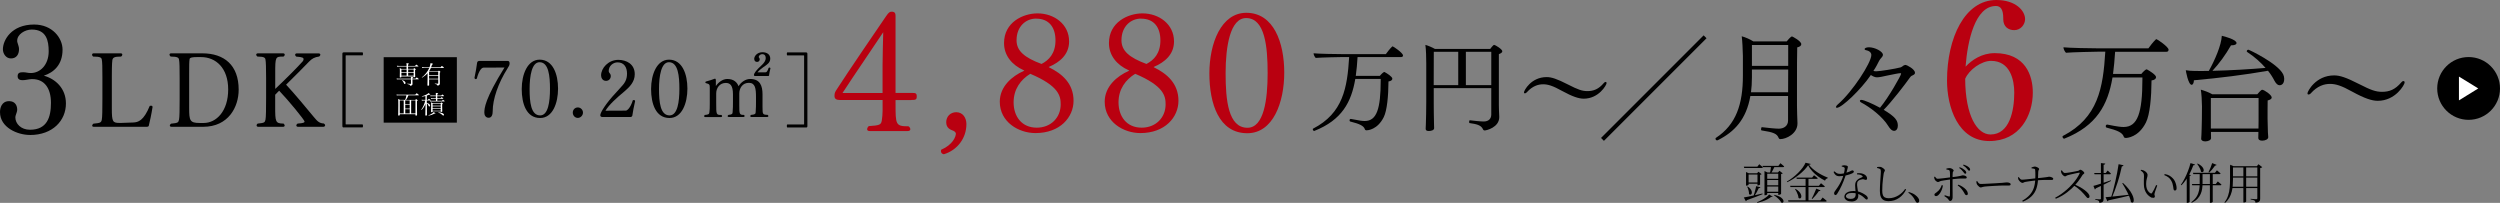 <?xml version="1.0" encoding="UTF-8"?>
<svg id="_レイヤー_2" data-name="レイヤー 2" xmlns="http://www.w3.org/2000/svg" viewBox="0 0 517.56 42">
  <rect x="0" y="0" width="517.56" height="42" fill="#808080" stroke="none"/>
  <defs>
    <style>
      .cls-1 {
        fill: #fff;
      }

      .cls-2 {
        fill: #b90010;
      }
    </style>
  </defs>
  <g id="_レイヤー_2-2" data-name=" レイヤー 2">
    <g id="_レイヤー_1-2" data-name=" レイヤー 1-2">
      <g>
        <rect x="79.43" y="11.84" width="15.15" height="13.55"/>
        <g>
          <path class="cls-1" d="M85.08,16.3c0-.22,0-.29-.02-.4.43.05.48.07.48.13,0,.04-.02.07-.15.11v.15h.62c.21-.24.24-.25.26-.25.03,0,.06.01.29.2.1.08.12.11.12.14,0,.02-.02.05-.07.05h-1.22v.22c0,.52.01.64.01.73,0,.15-.05.23-.16.29-.08.05-.18.08-.29.08-.05,0-.06-.02-.07-.1-.01-.1-.13-.17-.54-.26-.03,0-.03-.07,0-.07.31.03.5.05.65.05.06,0,.09-.02.09-.08v-.87h-2.59c-.13,0-.21,0-.33.02l-.05-.19c.15.03.24.04.39.04h2.59ZM84.18,13.78h-1.57c-.14,0-.23,0-.39.03l-.05-.2c.18.03.27.04.43.04h1.57c0-.26,0-.42-.03-.59.45.06.51.09.51.15,0,.04-.03.08-.17.14v.3h1.44c.21-.25.24-.27.27-.27.03,0,.06.02.29.2.12.09.13.12.13.15,0,.04-.02.05-.07.05h-2.06v.48h1.1c.14-.15.17-.17.19-.17s.05.02.21.15c.08.06.09.09.09.12,0,.04-.02.06-.14.15v.39c0,.64.02.88.02.95,0,.1-.07.14-.2.14-.09,0-.13-.02-.13-.1v-.06h-2.53v.07c0,.11-.06.14-.2.14-.09,0-.13-.02-.13-.11,0-.1.02-.32.02-1.03,0-.42,0-.57-.03-.81.14.06.25.11.38.19h1.03v-.48h0ZM84.18,14.38h-1.08v.56h1.08v-.56ZM84.18,15.07h-1.08v.6h1.08v-.6ZM83.26,16.59c.46.13.7.37.7.59,0,.14-.09.21-.19.21-.09,0-.12-.04-.17-.21-.07-.21-.18-.37-.38-.55-.02-.02,0-.06.03-.05ZM85.64,14.94v-.56h-1.14v.56h1.14ZM85.64,15.67v-.6h-1.14v.6h1.14Z"/>
          <path class="cls-1" d="M88.51,15.16c-.31.36-.69.65-1.13.92-.03.02-.08-.04-.05-.06.64-.49,1.21-1.19,1.54-1.97h-1.09c-.14,0-.23.01-.37.03l-.05-.2c.17.03.26.04.41.04h1.15c.04-.11.08-.22.11-.34.05-.18.09-.35.11-.52.41.1.5.13.5.19,0,.05-.04.08-.19.12-.05.19-.11.37-.19.55h1.95c.22-.25.25-.27.27-.27.03,0,.06.02.3.21.11.09.12.12.12.15,0,.03-.02.05-.07.05h-2.62c-.11.25-.24.48-.39.71.02,0,.04.02.05.02h1.81c.15-.16.17-.17.19-.17s.05.01.22.15c.07.07.09.09.09.12,0,.04-.02.06-.14.13v.73c0,1.23.02,1.39.02,1.57,0,.16-.07.25-.19.32-.07.05-.18.07-.28.07-.05,0-.05-.01-.06-.07-.02-.13-.1-.17-.51-.29-.03-.01-.02-.07.01-.06.3.03.45.04.61.04.07,0,.09-.02.09-.1v-.8h-1.89v1.16c0,.11-.09.16-.21.16-.11,0-.14-.05-.14-.12,0-.15.03-.61.03-1.41v-1.05h0ZM90.72,14.91h-1.89v.62h1.89v-.62ZM90.72,15.66h-1.89v.64h1.89s0-.65,0-.64Z"/>
          <path class="cls-1" d="M82.76,23.78c0,.11-.06.15-.19.15-.1,0-.14-.03-.14-.11,0-.16.03-.53.03-1.91,0-.85,0-1.11-.03-1.43.15.06.25.11.39.2h1.06c.12-.31.2-.63.26-.95h-1.59c-.16,0-.28.01-.41.03l-.05-.19c.16.02.29.03.47.03h3.41c.24-.28.26-.29.29-.29s.07.02.31.22c.12.1.14.13.14.16,0,.03-.02.05-.07.05h-2.09c-.14.33-.28.66-.5.95h1.91c.15-.16.18-.17.2-.17s.04,0,.21.15c.08.06.1.09.1.12,0,.04-.03.07-.15.14v.93c0,1.33.02,1.8.02,1.93,0,.1-.07.15-.2.15-.1,0-.14-.02-.14-.11v-.19h-3.24v.17h0ZM82.76,20.79v2.69h.82v-2.69h-.82ZM83.89,21.57h.92v-.78h-.92v.78ZM84.82,21.7h-.92v.77h.92v-.77ZM84.82,22.6h-.92v.88h.92v-.88ZM86.01,20.79h-.89v2.69h.89v-2.69Z"/>
          <path class="cls-1" d="M88.39,21.3c.43.13.65.36.65.56,0,.14-.08.19-.17.19-.05,0-.1-.04-.13-.13-.07-.21-.17-.39-.36-.52v.71c0,1.1.01,1.56.01,1.68,0,.1-.06.15-.2.15-.1,0-.14-.04-.14-.12,0-.12.03-.65.05-2.32-.24.54-.5.94-.83,1.27-.02.02-.07-.02-.06-.05.39-.59.67-1.2.83-1.91h-.39c-.11,0-.18,0-.31.03l-.05-.2c.14.03.22.04.35.04h.43v-.8c-.24.06-.48.11-.71.13-.03,0-.05-.06-.02-.07.41-.11.81-.29,1.08-.44.14-.08.24-.16.31-.23.27.19.34.26.34.3,0,.05-.05.08-.22.03-.14.07-.31.13-.49.19v.88h.22c.16-.19.19-.21.22-.21.03,0,.06.02.24.17.08.06.09.09.09.12,0,.03-.02.05-.07.05h-.7v.5h0ZM88.7,23.87c.36-.12.62-.28.86-.45.11-.08.18-.16.22-.21.31.17.37.21.37.26,0,.05-.05.07-.24.05-.32.2-.73.35-1.19.42-.03,0-.05-.06-.02-.07h0ZM90.24,20.45h-.65c-.11,0-.18.01-.31.03l-.06-.2c.14.03.22.04.36.04h.65v-.41h-.79c-.11,0-.18.01-.31.03l-.05-.2c.14.03.22.04.36.04h.8c0-.23,0-.37-.02-.55.43.05.49.08.49.14,0,.03-.02.07-.17.13v.28h.81c.17-.2.2-.22.22-.22.03,0,.06.02.25.18.08.07.1.1.1.12,0,.03-.02.05-.07.05h-1.32v.41h.68c.16-.19.19-.2.22-.2.03,0,.06.02.24.16.08.06.09.09.09.12,0,.04-.02.05-.07.05h-1.15v.42h.94c.18-.19.21-.21.23-.21s.06.02.25.17c.08.07.09.09.09.12,0,.03-.02.05-.07.05h-2.61c-.11,0-.19.01-.32.03l-.05-.2c.15.03.24.04.38.04h.87v-.42h0ZM89.56,23.05v.05c0,.09-.06.12-.19.12-.09,0-.13-.02-.13-.1,0-.1.02-.33.02-1.12,0-.43,0-.59-.03-.82.14.06.23.1.36.18h1.61c.14-.15.15-.16.18-.16.03,0,.05.01.2.13.08.07.09.09.09.12,0,.04-.02.06-.13.13v.41c0,.76.02.98.02,1.05,0,.1-.06.13-.19.13-.09,0-.13-.02-.13-.1v-.03h-1.68,0ZM91.24,21.49h-1.68v.39h1.68v-.39ZM91.24,22.01h-1.68v.37h1.68v-.37ZM91.24,22.51h-1.68v.41h1.68v-.41ZM90.76,23.24c.76.06,1.15.28,1.15.52,0,.1-.07.17-.13.17-.06,0-.11-.03-.23-.15-.17-.17-.44-.35-.81-.48-.03-.01-.02-.06.01-.06h0Z"/>
        </g>
        <g>
          <path d="M71.18,26.39c-.21,0-.3-.08-.3-.31v-14.93c0-.23.08-.31.3-.31h3.89c.05.07.08.2.08.31s-.03.23-.08.31h-3.43c-.05,0-.08.03-.08.08v14.14c0,.05.03.08.08.08h3.43c.05.08.08.2.08.31s-.03.25-.08.31h-3.89Z"/>
          <path d="M105.1,14.11c-1.98,3.11-3.1,6.44-3.1,8.9,0,.66-.16,1.37-.84,1.37-.61,0-.89-.53-.89-1.02,0-.96.1-2.83,4.17-9.38l-4.33.02c-.35,0-.92.46-1.4,2.27-.05.07-.15.11-.23.11-.11,0-.23-.08-.25-.28.23-1.1.46-2.37.54-3.11.03-.33.35-.38.54-.38h5.75c.3,0,.44.15.44.53s-.21.66-.41.97Z"/>
          <path d="M111.82,24.43c-2.85,0-3.81-2.97-3.81-6s1.19-6.08,3.71-6.08c2.75,0,3.81,3,3.81,6s-1.12,6.08-3.71,6.08ZM111.7,12.88c-1.6,0-2.06,2.83-2.06,5.54s.26,5.47,2.19,5.47c1.67,0,2.03-2.85,2.03-5.49s-.26-5.52-2.16-5.52h0Z"/>
          <path d="M119.62,24.41c-.58,0-1.04-.49-1.04-1.1s.46-1.07,1.04-1.07,1.07.48,1.07,1.07-.5,1.1-1.07,1.1Z"/>
          <path d="M130.9,23.97c-.03.1-.18.23-.26.25h-5.97c-.18,0-.4-.11-.4-.36,0-.58,1.19-2.49,3.28-4.71.35-.36.66-.74.94-1.04.86-.89,1.32-1.61,1.32-2.88s-.59-2.32-1.96-2.32c-.92,0-1.83.74-1.83,1.78,0,.07.02.21.08.3.17.21.35.43.35.74,0,.53-.36,1.01-.99,1.01-.77,0-1.02-.69-1.02-1.14,0-1.5,1.5-3.21,3.56-3.21,1.68,0,3.41.86,3.41,2.97,0,1.61-1.07,2.65-2.19,3.61-1.55,1.27-3.2,2.78-3.87,3.95l4.22-.02c.21,0,.91-.43,1.45-2.16.05-.02.12-.03.18-.03.15,0,.28.05.28.23v.02c-.28,1.14-.44,2.16-.58,3.03h0Z"/>
          <path d="M138.6,24.43c-2.85,0-3.81-2.97-3.81-6s1.19-6.08,3.71-6.08c2.75,0,3.81,3,3.81,6s-1.12,6.08-3.71,6.08ZM138.49,12.88c-1.6,0-2.06,2.83-2.06,5.54s.26,5.47,2.19,5.47c1.66,0,2.03-2.85,2.03-5.49s-.26-5.52-2.16-5.52h0Z"/>
          <path d="M159.06,24.05c0,.1-.08.17-.2.17h-3.33c-.13,0-.21-.08-.21-.18,0-.08.05-.17.15-.25.86-.08.94-.21.97-.54.07-.87.07-1.6.07-2.32v-.81c0-1.81-.15-2.97-1.48-2.97s-1.98,1.12-1.98,2.21v2.34c0,1.91,0,2.09.97,2.09.1.07.13.15.13.23,0,.11-.07.2-.2.2h-3.08c-.15,0-.23-.08-.23-.18,0-.08.05-.17.16-.25.74-.07.84-.2.87-.56.07-.87.07-1.37.07-2.17v-1.55c0-1.78-.56-2.34-1.48-2.34-1.25,0-1.99,1.02-1.99,2.18v1.93c0,2.49,0,2.52,1.09,2.52.08.08.13.17.13.25,0,.1-.08.18-.2.18h-3.31c-.13,0-.21-.08-.21-.18,0-.08.05-.18.15-.25.77-.07.89-.17.94-.53.07-.48.08-.97.08-1.76v-3.31c0-.71-.05-.79-.79-.99-.1-.03-.13-.1-.13-.17s.05-.13.15-.17c.66-.15,1.32-.4,1.75-.56.03-.02.07-.02.1-.02.15,0,.18.17.18.36v1.17c.46-.71,1.37-1.47,2.36-1.47,1.4,0,2.04.73,2.34,1.5.51-.87,1.47-1.5,2.39-1.5,2.08,0,2.57,1.43,2.57,3.18v2.64c0,1.52.03,1.57,1.07,1.61.1.08.15.18.15.26h0ZM159.24,15.56c-.02.07-.08.18-.18.18h-2.7c-.12,0-.28-.02-.28-.2,0-.38.53-1.06,1.52-1.96.58-.53.92-1.01.92-1.55,0-.61-.33-.82-.73-.82-.33,0-.71.26-.71.59,0,.16.2.23.2.46,0,.31-.2.56-.56.56s-.58-.26-.58-.64c0-.56.61-1.37,1.71-1.37.89,0,1.61.44,1.61,1.32s-.68,1.25-1.47,1.8c-.49.35-.89.69-1.17,1.04h1.66c.23,0,.4-.2.64-.91.05-.05.12-.08.18-.08.1,0,.2.07.2.18,0,.02,0,.05-.02.08-.12.44-.2.87-.26,1.32h0Z"/>
          <path d="M166.85,26.39h-3.89c-.05-.07-.07-.2-.07-.31s.02-.23.07-.31h3.43c.05,0,.08-.03.08-.08v-14.14c0-.06-.03-.08-.08-.08h-3.43c-.05-.08-.07-.2-.07-.31s.02-.25.07-.31h3.89c.21,0,.3.08.3.31v14.93c0,.23-.08.31-.3.31h0Z"/>
        </g>
        <g>
          <path d="M6.2,27.94c-2.58,0-6.2-1.54-6.2-4.73,0-.82.31-2.27,1.89-2.27,1.26,0,1.67.94,1.67,1.76,0,.41-.16.66-.25,1.01-.06.19-.13.35-.13.54v.06c0,1.29,1.16,2.55,3.02,2.55,3.53,0,4.35-2.55,4.35-5.57s-1.35-4.91-3.84-4.91h-.19c-.6.03-1.23.22-1.83.22-.44,0-1.04-.09-1.04-.82,0-.79.57-.82,1.2-.82.5,0,.95.16,1.48.16h.06c1.89,0,3.69-1.64,3.69-4.5,0-2.2-.47-4.5-3.5-4.5-1.45,0-3.02,1.01-3.02,2.3,0,.1,0,.22.03.31.1.47.35.91.35,1.42,0,1.16-.57,1.95-1.67,1.95s-1.67-1.07-1.67-1.89c0-1.89,1.76-5.13,6.46-5.13,3.78,0,5.89,2.8,5.89,5.2,0,3.15-1.83,4.72-3.87,5.39,2.39.66,4.57,2.61,4.57,5.76,0,3.53-2.74,6.52-7.43,6.52Z"/>
          <path d="M30.83,25.95c-.06.28-.24.3-.58.3h-10.82c-.24,0-.35-.11-.35-.24s.09-.28.26-.41c1.43-.13,1.6-.22,1.73-.8.11-.48.13-2.2.13-4.3v-4.45c0-2.07-.02-3.24-.13-3.74-.07-.37-.3-.6-1.79-.6-.15-.11-.22-.24-.22-.37,0-.17.11-.3.32-.3h5.62c.22,0,.32.13.32.28,0,.13-.09.28-.24.39-1.45,0-1.71.22-1.82.73-.02.11-.11.56-.11,3.61v6.4c0,2.77.17,3,1.62,3h.28l2.51-.09c1.04-.04,2.18-.35,3.44-3.44.09-.02.17-.04.26-.04.17,0,.32.07.32.28-.22,1.45-.58,3.07-.76,3.78h0Z"/>
          <path d="M42.08,26.25h-6.57c-.24,0-.35-.11-.35-.26,0-.13.09-.28.26-.39,1.4-.13,1.51-.22,1.64-.82.11-.5.13-2.16.13-4.34v-4.21c0-2.16-.02-3.37-.13-3.89-.06-.37-.26-.63-1.73-.63-.15-.11-.24-.26-.24-.39,0-.15.11-.28.32-.28h6.46c4.56,0,7.54,2.46,7.54,7.52,0,3.59-2.12,7.69-7.35,7.69h0ZM41.65,11.82h-.93c-.69,0-1.43.06-1.47.41-.09.65-.09,1.17-.09,3.05v7.11c0,2.53.13,3.07,2.16,3.07h.84c2.64,0,5.08-2.46,5.08-6.94s-2.59-6.7-5.6-6.7h0Z"/>
          <path d="M67.3,25.95c0,.17-.15.3-.37.3h-5.23c-.24,0-.35-.13-.35-.28,0-.13.09-.28.26-.39,1.23-.07,1.43-.22,1.45-.41,0-.3-3.31-4.36-5.27-6.4-.37.35-.65.65-.82.84v2.4c0,3.18.02,3.57,1.73,3.57.15.15.24.28.24.41,0,.15-.13.26-.35.26h-5.12c-.24,0-.35-.13-.35-.3,0-.11.06-.26.24-.37,1.36-.13,1.47-.22,1.6-.8.11-.48.13-2.35.13-4.45v-4.23c0-2.07-.04-3.26-.13-3.76-.06-.37-.24-.63-1.66-.63-.17-.11-.26-.26-.26-.39,0-.15.13-.28.35-.28h5.21c.22,0,.35.11.35.28,0,.11-.06.26-.26.39-1.69,0-1.71.02-1.71,3.5v3.2c2.18-2.05,4.69-4.58,5.68-5.7.11-.13.19-.3.19-.45,0-.26-.11-.45-1.51-.54-.15-.11-.24-.24-.24-.37,0-.17.13-.3.35-.3h4.52c.22,0,.35.13.35.28,0,.13-.09.26-.24.37-.97.13-1.49.43-2.12,1.08-.8.82-3.2,3.28-4.73,4.75,1.64,1.73,4.36,5.03,5.73,6.68.8.97,1.17,1.3,2.1,1.36.17.13.26.26.26.39h0Z"/>
        </g>
      </g>
      <g>
        <path class="cls-2" d="M188.63,20.71h-3.23v.71c0,4.39,0,4.73,2.69,4.73.2.14.37.37.37.61,0,.2-.17.37-.54.37h-7.89c-.37,0-.51-.17-.51-.37,0-.24.14-.48.34-.65,2.31-.14,2.52-.31,2.69-1.12.1-.54.17-1.53.17-2.04v-2.24h-8.77c-.85,0-1.19-.27-1.19-.85,0-.68.17-.88.54-1.46,2.35-3.64,7.65-11.42,10.13-15.03.54-.78.75-.95,1.19-.95.68,0,.78.41.78.88v15.94h3.23c.88,0,1.16,0,1.16.71s-.24.75-1.16.75h0ZM174.42,19.25h8.29v-5.61c0-1.5.1-5.75.14-6.97-2.11,3.2-5.91,8.7-8.43,12.58Z"/>
        <path class="cls-2" d="M195.38,31.93c-.34-.07-.58-.27-.58-.65,0-.1,0-.17.03-.27,2.45-1.05,3.06-2.75,3.06-3.36,0-.2-.27-.48-.54-.58-.65-.24-1.46-.58-1.46-1.77s.88-2.07,2.07-2.07c1.39,0,2.11,1.19,2.11,2.45,0,2.92-1.87,5.41-4.69,6.26h0Z"/>
        <path class="cls-2" d="M222.25,20.85c0,3.43-2.79,6.7-7.89,6.7-3.47,0-7.38-2.28-7.38-6.49,0-3.23,2.65-5.34,4.93-6.36.1-.03.14-.07.14-.07,0-.03-.03-.07-.14-.1-2.35-1.05-4.05-2.99-4.05-5.61,0-4.32,3.94-6.15,6.94-6.15,3.4,0,6.53,2.21,6.53,5.81,0,2.69-1.9,4.28-4.11,5.24-.07.03-.1.03-.1.07,0,0,.03.03.1.07,2.62,1.29,5.03,3.3,5.03,6.9h0ZM213.31,15.27c-2.01,1.22-3.47,3.19-3.47,5.92,0,2.89,1.66,5.24,4.79,5.24,2.92,0,4.96-2.07,4.96-4.83,0-1.73-.37-3.81-6.29-6.32h0ZM214.5,3.85c-2.14,0-4.05,1.63-4.05,4.49,0,2.18,1.6,3.57,5.17,4.9,1.53-.78,2.89-2.18,2.89-4.86s-1.29-4.52-4.01-4.52h0Z"/>
        <path class="cls-2" d="M243.97,20.85c0,3.43-2.79,6.7-7.89,6.7-3.47,0-7.38-2.28-7.38-6.49,0-3.23,2.65-5.34,4.93-6.36.1-.03.14-.07.14-.07,0-.03-.03-.07-.14-.1-2.35-1.05-4.05-2.99-4.05-5.61,0-4.32,3.94-6.15,6.94-6.15,3.4,0,6.53,2.21,6.53,5.81,0,2.69-1.9,4.28-4.11,5.24-.07.03-.1.03-.1.07,0,0,.03.03.1.07,2.62,1.29,5.03,3.3,5.03,6.9h0ZM235.03,15.27c-2.01,1.22-3.47,3.19-3.47,5.92,0,2.89,1.66,5.24,4.79,5.24,2.92,0,4.96-2.07,4.96-4.83,0-1.73-.37-3.81-6.29-6.32h0ZM236.22,3.85c-2.14,0-4.05,1.63-4.05,4.49,0,2.18,1.6,3.57,5.17,4.9,1.53-.78,2.89-2.18,2.89-4.86s-1.29-4.52-4.01-4.52h0Z"/>
        <path class="cls-2" d="M258.22,27.58c-5.88,0-7.85-6.12-7.85-12.38s2.45-12.55,7.65-12.55c5.68,0,7.85,6.19,7.85,12.38s-2.31,12.55-7.65,12.55ZM257.98,3.74c-3.3,0-4.25,5.85-4.25,11.42s.54,11.29,4.52,11.29c3.43,0,4.18-5.88,4.18-11.32s-.54-11.39-4.45-11.39Z"/>
        <path d="M290.46,11.46c0,.18-.1.35-.37.35h-9.04c-.08,1.37-.2,2.67-.37,3.9h4.98c.31-.39.77-.81.92-.81.06,0,.1.04.14.06.37.2,1.53.9,1.53,1.33,0,.27-.27.51-.8.57-.02,2.96-.29,6.02-.98,7.39-1.31,2.63-3.35,2.73-3.55,2.73-.24,0-.33-.12-.37-.25-.23-.67-1.04-1.08-3-1.57-.1-.02-.16-.14-.16-.25,0-.14.08-.29.24-.29h.04c1.92.39,2.43.43,2.86.43,2.47,0,3.31-2.47,3.31-8.43v-.28h-5.26c-.82,4.81-2.77,8.49-8.45,10.75-.02,0-.04.02-.06.02-.16,0-.29-.2-.29-.35,0-.06.02-.12.08-.14,6.18-3.2,7.06-8.43,7.45-14.81h-1.37c-.29,0-4.51.08-5.55.18-.2-.18-.45-.65-.45-.96.9.1,4.69.18,6.45.18h8.51c.18-.28.9-1.2,1.31-1.57.04-.04.08-.04.12-.04.12,0,2.12,1.35,2.12,1.86h0Z"/>
        <path d="M311.01,10.62c0,.24-.27.43-.71.59v10.53c0,.65.04,1.65.08,2.41v.1c0,2.12-2.65,2.76-3.04,2.76-.12,0-.24-.06-.33-.25-.39-.9-1.43-1.08-2.77-1.28-.06,0-.1-.1-.1-.23,0-.16.06-.37.16-.35.67.08,2.12.25,2.8.25h.06c.96,0,1.57-.51,1.57-1.45v-5.45h-11.91v3.14c0,.86.02,3.1.06,4.43,0,.18.02.49.02.69v.02c0,.47-.71.59-1.1.59-.47,0-.65-.16-.65-.45v-.06c0-.08.02-.59.04-.94.04-1.1.08-2.96.08-4.55v-8.06c0-1.02-.04-2.82-.18-3.77.53.14,1.41.51,1.98.84h11.44c.06-.08.61-.84.82-.84s1.69.9,1.69,1.32h0ZM301.89,10.73h-5.06c0,1.94,0,4.49-.02,6.9h5.08v-6.9h0ZM308.73,10.73h-5.26v6.9h5.26v-6.9Z"/>
        <path d="M332.6,17.21c0,.37-1.59,3.22-4.73,3.22-1.02,0-2.33-.43-4.45-1.59-1.98-1.1-2.96-1.39-3.96-1.39s-2.2.35-3.37,1.65c-.12.14-.29.23-.39.23-.2,0-.2-.16-.2-.23,0-.31,1.43-3.14,4.69-3.14,1,0,2.1.35,4.45,1.55,2.02,1.04,2.9,1.35,3.98,1.35,1.31,0,2.33-.41,3.39-1.65.12-.16.27-.25.39-.25.02,0,.06,0,.08.02.08.02.12.1.12.23h0Z"/>
      </g>
      <g>
        <circle cx="511.06" cy="18.31" r="6.5"/>
        <path class="cls-1" d="M509.06,15.85l4,2.46-4,2.47v-4.93h0Z"/>
      </g>
      <g>
        <path d="M332.05,29.16l-.6-.6,21.24-21.24.6.6-21.24,21.24Z"/>
        <path d="M372.91,9.14c0,.29-.27.55-.84.67-.05.67-.05,4.9-.05,8.18v3.94c0,.79.07,3.02.1,3.53v.1c0,2.11-2.33,3.24-3.55,3.24-.17,0-.26-.07-.34-.22-.34-.89-1.03-1.2-3.53-1.58-.1,0-.12-.14-.12-.26,0-.19.07-.43.19-.41,1.15.14,2.78.31,3.48.31,1.06,0,1.92-.58,1.92-1.68v-5.09h-7.8c-.84,4.83-3.29,7.44-6.77,9.17-.05.02-.1.02-.14.02-.17,0-.31-.17-.31-.34,0-.07.02-.15.1-.19,4.18-2.74,5.57-6.98,5.57-12.86v-4.08c-.02-1.3-.12-3.15-.24-4.08.72.19,1.68.6,2.4,1.06h6.91c.26-.34.65-.77.96-.98.05-.02.1-.05.14-.05.07,0,1.92.96,1.92,1.61h0ZM362.69,14.4v1.63c0,1.1-.07,2.14-.19,3.07h7.68l.02-4.7h-7.51ZM362.69,9.31v4.32h7.51v-4.32h-7.51Z"/>
        <path d="M396.45,15.07c0,.19-.12.36-.43.5-.22.1-.38.12-.67.55-.82,1.18-3.79,5.04-5.38,6.62,2.42,1.44,2.93,2.21,2.93,3.29,0,.58-.29,1.06-.77,1.06-.53,0-.94-.58-1.18-.96-1.22-1.99-3.74-3.91-5.69-4.94-.14-.07-.22-.19-.22-.29,0-.12.1-.22.31-.22.5,0,2.33.79,3.86,1.63,1.75-2.09,4.37-6.7,4.37-7.06,0-.07-.05-.1-.17-.1-.31,0-1.37.22-2.74.5-.84.19-1.61.36-2.09.36-.46,0-.86-.22-1.27-.48-2.04,3-6.02,6.79-7.03,6.79-.12,0-.19-.05-.19-.15,0-.12.12-.34.43-.6,2.98-2.57,6.89-8.59,6.89-10.18,0-.1,0-.77-1.03-.98-.26-.05-.36-.14-.36-.24,0-.22.38-.38.91-.38,1.2,0,2.88.86,2.88,1.56,0,.19-.12.41-.29.58-.14.14-.38.43-.5.67-.27.55-.65,1.3-1.18,2.09.22.05.39.07.58.07.72,0,3.91-.5,5.09-.82.19-.07.36-.22.55-.36.12-.07.29-.14.46-.14.19,0,1.92.86,1.92,1.61h0Z"/>
        <path class="cls-2" d="M411.84,29.2c-6.52,0-8.76-7.08-8.76-12.52,0-8.84,3.68-16.68,10.2-16.68,4,0,5.96,2.2,5.96,3.96,0,1.08-.88,2.28-2.24,2.28-1.2,0-2.28-.68-2.28-2.28v-.2c0-1.76-.52-2.52-1.52-2.52-4.32,0-5.88,7.24-6.28,12.56,1.32-1.4,3.36-2.8,6.04-2.8,6.4,0,7.88,4.68,7.88,8.16,0,4.72-2.68,10.04-9,10.04h0ZM412.2,12.6c-1.96,0-4.56,1.8-5.36,3.72.04,7.76,2.52,11.52,5.24,11.52,3.92,0,4.92-4.84,4.92-8.68,0-2.6-.84-6.56-4.8-6.56h0Z"/>
        <path d="M448.94,10.31c0,.22-.12.41-.43.41h-10.63c-.1,1.61-.24,3.14-.43,4.59h5.86c.36-.46.91-.96,1.08-.96.07,0,.12.05.17.07.43.24,1.8,1.06,1.8,1.56,0,.31-.31.6-.94.67-.02,3.48-.34,7.08-1.15,8.69-1.54,3.1-3.94,3.22-4.18,3.22-.29,0-.38-.15-.43-.29-.27-.79-1.23-1.27-3.53-1.85-.12-.02-.19-.17-.19-.29,0-.17.1-.34.29-.34h.05c2.26.46,2.86.5,3.36.5,2.9,0,3.89-2.9,3.89-9.91v-.34h-6.19c-.96,5.66-3.27,9.98-9.94,12.65-.02,0-.05.02-.07.02-.19,0-.34-.24-.34-.41,0-.07.02-.15.1-.17,7.27-3.77,8.3-9.91,8.76-17.43h-1.61c-.34,0-5.3.1-6.53.22-.24-.22-.53-.77-.53-1.13,1.06.12,5.52.22,7.58.22h10.01c.22-.34,1.06-1.42,1.54-1.85.05-.05.1-.05.14-.05.14,0,2.5,1.58,2.5,2.18h0Z"/>
        <path d="M472.89,16.31c0,1.3-.82,1.34-.96,1.34-.36,0-.72-.29-1.08-.96-.31-.62-.74-1.32-1.32-2.04-4.8.84-10.13,1.51-15.34,1.97,0,.55-.22.94-.46.94-.72,0-1.22-2.93-1.22-3.02.55.1,1.22.14,1.65.14.46,0,.96.02,1.46.02s1.08-.02,1.66-.02c1.27-2.26,2.59-5.33,2.69-7.27.62.14,3.05.79,3.05,1.51,0,.24-.31.46-1.01.46h-.14c-1.1,1.94-2.47,3.82-3.84,5.28,3.62-.07,7.94-.34,10.99-.6-.96-1.1-2.21-2.26-3.79-3.29-.07-.05-.1-.1-.1-.17,0-.14.17-.31.34-.31.14,0,6.07,2.81,7.2,5.09.14.29.22.62.22.94h0ZM470.3,20.2c0,.26-.31.46-.84.6-.02.29-.02,1.25-.02,2.11v1.68c0,.65.05,2.06.07,2.78.02.36.07.82.07,1.01v.02c0,.43-.6.72-1.27.72-.53,0-.79-.24-.79-.53,0-.1.02-.77.02-1.13v-.15h-9.82v.31c0,.22.02.84.02.98,0,.43-.67.67-1.2.67-.48,0-.84-.19-.84-.53v-.05c.07-.58.14-3.77.14-4.06,0,0,.02-2.23.02-2.59,0-1.03-.1-2.71-.24-3.48.67.19,1.7.55,2.38.96h9.31c.1-.1.77-.94,1.01-.94.41,0,1.97,1.06,1.97,1.58h0ZM457.7,20.3v6.31h9.86c0-.62.02-1.34.02-1.66v-4.66h-9.89,0Z"/>
        <path d="M497.82,17.08c0,.43-1.87,3.79-5.57,3.79-1.2,0-2.73-.5-5.23-1.87-2.33-1.3-3.48-1.63-4.66-1.63s-2.59.41-3.96,1.94c-.14.17-.34.26-.46.26-.24,0-.24-.19-.24-.26,0-.36,1.68-3.7,5.52-3.7,1.18,0,2.47.41,5.23,1.82,2.38,1.22,3.41,1.58,4.68,1.58,1.54,0,2.74-.48,3.98-1.94.14-.19.31-.29.46-.29.02,0,.07,0,.1.02.1.02.14.12.14.26h0Z"/>
      </g>
    </g>
    <g>
      <path d="M361.01,34.51h2.8l.4-.51c.1.08.18.16.26.22.08.06.16.13.25.2s.16.14.23.22c-.02.1-.1.14-.23.14h-3.63l-.07-.27ZM361.01,40.88c.23-.04.54-.1.94-.18.4-.08.85-.18,1.36-.29s1.03-.23,1.56-.35l.04.14c-.38.15-.84.33-1.37.54-.54.21-1.17.44-1.9.7-.05.12-.12.19-.21.21l-.41-.76ZM361.47,35.87v-.26l.57.26h2.1v.26h-2.14v2.12s-.02.04-.07.07-.1.06-.17.08c-.07.02-.14.03-.21.03h-.08v-2.56ZM361.82,38.61c.24.16.42.32.55.49.13.16.22.32.26.47.04.15.06.28.04.39-.02.11-.06.2-.12.26-.06.06-.13.09-.21.09s-.16-.05-.25-.13c0-.25-.03-.51-.11-.8-.08-.28-.17-.53-.27-.72l.12-.04ZM361.71,37.78h2.4v.26h-2.4v-.26ZM363.57,38.54l.87.22c-.01.05-.05.1-.1.13-.06.04-.13.05-.23.05-.11.25-.25.52-.42.84-.17.31-.34.6-.52.86h-.18c.07-.2.14-.43.22-.67.07-.25.14-.5.2-.75.06-.25.12-.48.16-.69ZM363.82,35.87h-.07l.29-.32.66.5s-.06.05-.12.08c-.06.03-.12.05-.2.07v1.99s-.03.04-.08.07c-.05.03-.12.06-.18.09-.07.03-.14.04-.2.04h-.08v-2.53ZM366.25,40.26l.74.45c-.05.08-.16.09-.31.04-.2.17-.46.34-.78.51-.31.17-.65.31-1.01.43-.36.12-.71.22-1.06.3l-.07-.14c.31-.11.62-.25.93-.42.32-.17.61-.35.89-.55.28-.2.5-.41.67-.62ZM364.88,34.34h3.29l.42-.55c.11.08.2.16.28.23s.17.14.26.22.17.15.24.22c-.02.1-.1.14-.23.14h-4.18l-.07-.26ZM365.29,35.7v-.29l.61.29h2.64v.26h-2.68v4.26s-.02.04-.07.08c-.04.03-.1.06-.17.09-.07.02-.15.04-.24.04h-.09v-4.72ZM365.62,37.01h2.89v.26h-2.89v-.26ZM365.62,38.36h2.89v.26h-2.89v-.26ZM365.62,39.7h2.89v.25h-2.89v-.25ZM366.66,34.34h.79c-.11.25-.24.51-.39.81-.15.29-.29.53-.43.71h-.22c.04-.13.07-.28.1-.45.03-.18.06-.36.09-.55.03-.19.05-.36.06-.5ZM367.34,40.34c.4.09.72.2.98.32s.45.26.59.4c.14.14.24.27.28.4s.06.23.03.32c-.03.09-.08.15-.16.18s-.18.02-.29-.03c-.08-.17-.21-.35-.38-.54-.17-.19-.35-.37-.56-.54s-.4-.32-.58-.44l.08-.09ZM368.16,35.7h-.08l.32-.34.67.53s-.07.06-.13.09c-.06.03-.13.05-.21.06v4.09s-.03.04-.08.08c-.05.03-.12.06-.2.09-.08.03-.15.04-.22.04h-.09v-4.63Z"/>
      <path d="M374.32,34.23c-.22.32-.48.64-.8.97-.32.33-.67.65-1.06.96-.39.31-.79.6-1.21.87s-.84.5-1.26.69l-.06-.13c.38-.22.77-.48,1.17-.79.4-.31.78-.64,1.14-1,.36-.36.68-.72.95-1.09s.47-.71.6-1.02l1.07.25c-.01.05-.05.09-.1.12-.06.02-.14.04-.26.05.2.28.45.54.73.79.28.25.59.49.93.72.34.23.7.44,1.07.63s.76.37,1.16.52l-.02.13c-.08.02-.17.05-.24.1s-.14.11-.2.18c-.05.07-.09.14-.11.22-.49-.25-.96-.53-1.41-.86s-.86-.69-1.22-1.09c-.36-.4-.65-.8-.86-1.22ZM370.17,41.47h6.71l.45-.58c.11.09.21.17.3.24.09.07.18.14.28.23.1.08.19.16.27.24-.02.1-.1.14-.24.14h-7.69l-.07-.26ZM370.59,38.47h5.96l.44-.54c.11.08.2.16.28.23.08.07.17.14.26.21.09.08.18.15.26.22-.02.1-.1.14-.23.14h-6.89l-.07-.26ZM371.71,39.09c.3.18.54.36.72.55.18.19.3.37.38.54s.11.33.11.46c0,.14-.03.25-.09.32-.06.08-.13.12-.22.13-.09,0-.18-.04-.28-.13-.01-.2-.06-.41-.13-.63-.08-.22-.17-.43-.27-.64-.11-.21-.22-.39-.32-.55l.12-.05ZM371.88,36.77h3.27l.4-.49c.17.13.32.24.44.34.12.09.23.18.33.27-.02.1-.1.14-.23.14h-4.12l-.07-.26ZM373.8,36.87h.6v4.74h-.6v-4.74ZM376.01,39.05l.88.36s-.06.09-.12.12c-.05.03-.13.04-.22.03-.2.3-.43.6-.67.89-.24.29-.47.54-.68.74l-.13-.08c.1-.17.2-.36.31-.59.11-.23.22-.46.32-.72.11-.25.21-.5.31-.75Z"/>
      <path d="M380.86,36.49c-.22,0-.41-.03-.56-.09-.15-.06-.29-.16-.4-.29-.11-.13-.21-.3-.31-.51l.16-.13c.13.11.25.2.36.28.1.08.22.14.35.18s.29.06.5.06c.13,0,.27-.01.4-.03.13-.02.26-.05.38-.07.12-.03.21-.05.29-.07.35-.1.62-.19.8-.27.18-.08.32-.15.41-.2s.17-.08.22-.08c.1,0,.18.03.24.08.06.05.09.12.09.19,0,.08-.04.15-.12.21-.08.06-.14.1-.19.13-.12.06-.28.12-.47.19-.19.07-.41.14-.65.2-.24.06-.49.11-.75.15s-.51.06-.76.06ZM379.96,40.37c-.08,0-.15-.04-.19-.11-.04-.08-.07-.16-.07-.24,0-.07.01-.14.04-.21.02-.07.07-.14.13-.22.19-.26.4-.56.63-.9.22-.34.44-.72.65-1.14s.37-.86.5-1.32c.04-.14.08-.3.12-.46.04-.16.07-.32.09-.47.02-.15.04-.27.04-.37,0-.1,0-.17-.03-.21-.03-.04-.08-.08-.16-.11-.07-.04-.14-.06-.22-.08-.08-.02-.15-.04-.21-.06v-.14c.07-.03.16-.05.26-.08.1-.02.19-.03.27-.03.12,0,.24.01.36.04.12.02.22.06.3.12.04.02.07.06.08.11s0,.13-.02.24c-.02.11-.06.27-.12.47-.06.2-.13.48-.23.83-.05.17-.12.39-.21.63s-.18.52-.3.81-.25.59-.38.9-.28.6-.44.89c-.15.29-.31.56-.48.81-.06.09-.12.17-.18.23s-.14.09-.22.09ZM383.27,41.7c-.47,0-.83-.1-1.07-.3-.25-.2-.37-.43-.37-.68,0-.23.08-.43.23-.61.16-.18.38-.32.66-.42.29-.1.63-.15,1.03-.15.5,0,.95.08,1.34.23.39.16.72.32.97.5.22.13.37.26.47.39s.15.25.15.36c0,.09-.02.16-.06.21s-.09.08-.17.08c-.05,0-.11-.01-.15-.04s-.1-.07-.15-.12-.11-.11-.18-.17c-.2-.2-.42-.37-.67-.53-.25-.15-.53-.28-.84-.37-.31-.09-.66-.14-1.06-.14s-.72.07-.93.21-.32.29-.32.45.08.29.24.4c.16.11.4.17.72.17.29,0,.51-.04.66-.13s.26-.2.32-.35c.06-.15.08-.31.08-.48,0-.2,0-.41-.03-.62-.02-.21-.04-.42-.05-.62-.02-.2-.03-.4-.03-.58,0-.26.03-.48.1-.65.07-.18.18-.33.33-.47.14-.15.31-.27.49-.35.18-.08.35-.16.51-.23.1-.04.14-.09.13-.15,0-.06-.05-.12-.13-.17-.13-.1-.28-.16-.46-.21-.18-.04-.37-.06-.58-.06v-.22c.23-.03.45-.04.67-.02.22.02.41.06.58.13.28.1.48.24.62.4s.21.34.21.52c0,.1-.02.18-.06.24-.04.06-.11.09-.2.09-.07,0-.13-.01-.2-.04-.07-.02-.14-.05-.23-.07s-.19-.03-.32-.01c-.16.02-.31.06-.46.11-.15.06-.28.14-.38.24-.1.1-.17.22-.19.36-.03.14-.04.29-.03.45,0,.11.02.26.05.45.03.19.06.39.09.62.03.22.05.44.08.65.02.21.03.39.03.54,0,.37-.13.66-.39.87s-.62.31-1.08.31Z"/>
      <path d="M391,41.65c-.4,0-.74-.07-1.01-.21-.27-.14-.48-.37-.61-.68-.13-.31-.2-.72-.2-1.23,0-.28,0-.58.02-.9.01-.32.03-.64.05-.97.02-.32.04-.63.06-.92.02-.29.04-.54.05-.76.01-.22.02-.38.02-.49,0-.16-.02-.28-.04-.35-.03-.07-.08-.12-.16-.17-.07-.04-.16-.08-.26-.11-.1-.03-.21-.06-.32-.08v-.19c.12-.02.23-.04.32-.05.1-.01.18-.01.26,0,.11,0,.22.03.34.08.12.05.23.12.34.2.1.08.19.16.26.24.07.08.1.15.1.21,0,.07-.02.12-.05.17-.03.05-.07.11-.1.18-.04.07-.07.18-.1.32-.04.28-.09.62-.14,1.02-.05.4-.09.81-.12,1.25-.03.44-.04.86-.04,1.26,0,.38.04.68.13.91.08.23.22.4.42.5.2.1.46.16.78.16.39,0,.76-.06,1.1-.17.35-.11.67-.26.96-.44s.55-.39.78-.62c.22-.23.42-.46.57-.7l.2.13c-.17.35-.38.68-.62.97s-.52.54-.83.76c-.31.21-.65.38-1.01.5-.36.12-.75.17-1.15.17Z"/>
      <path d="M396.96,41.98c-.09,0-.17-.03-.23-.09-.07-.06-.13-.16-.2-.29-.09-.2-.2-.39-.32-.58-.13-.19-.28-.38-.46-.57-.18-.19-.41-.37-.68-.56l.1-.15c.55.17.97.36,1.27.58s.53.44.67.65c.08.11.14.22.17.31.03.09.04.19.04.29,0,.13-.03.23-.1.3-.07.07-.16.1-.27.1Z"/>
      <path d="M401.19,37.68c-.07,0-.14-.03-.23-.08-.09-.05-.17-.12-.25-.2-.08-.08-.15-.17-.19-.27-.03-.05-.05-.13-.07-.22-.02-.09-.03-.18-.04-.27l.16-.08c.08.12.17.23.27.32.1.1.19.14.29.13.09,0,.22,0,.4-.03.18-.02.38-.04.6-.06.22-.02.44-.05.67-.08.22-.03.43-.05.62-.08.19-.02.34-.04.45-.05.55-.07.98-.12,1.3-.17.31-.05.54-.09.7-.13.15-.04.26-.07.32-.09.06-.02.12-.03.18-.03.11,0,.23.02.35.06.12.04.22.09.31.16.09.06.13.13.13.2,0,.1-.03.16-.08.2s-.13.05-.25.05c-.13,0-.26,0-.4,0-.14,0-.31,0-.5,0-.14,0-.34,0-.58.03-.24.02-.49.04-.75.07s-.5.05-.71.08c-.19.02-.41.05-.66.09s-.49.07-.73.11-.45.08-.63.11c-.12.02-.21.05-.28.09-.07.04-.13.07-.18.1-.05.03-.11.04-.18.04ZM400.79,40.6c-.1,0-.17-.03-.23-.09-.06-.06-.09-.13-.09-.21s.02-.14.06-.18.09-.09.16-.14.15-.11.25-.18c.32-.25.56-.49.7-.73.14-.24.26-.49.34-.74l.24.05c-.02.25-.08.5-.17.76-.09.26-.21.5-.34.72-.14.22-.28.4-.44.54-.16.14-.32.21-.48.21ZM403.7,41.58c-.08,0-.15-.02-.18-.05-.04-.04-.07-.08-.1-.15-.03-.06-.08-.13-.14-.21-.08-.09-.2-.19-.33-.29-.14-.1-.28-.2-.42-.28l.09-.19c.14.05.29.1.45.15.16.05.29.09.41.12.05.01.1.01.13,0,.03-.01.05-.05.06-.11,0-.1.01-.26.02-.47,0-.21.01-.45.01-.71,0-.26,0-.53,0-.78v-.67c0-.13,0-.28,0-.46,0-.18,0-.37,0-.57,0-.2,0-.4,0-.58,0-.19,0-.36-.01-.51,0-.15-.02-.26-.03-.34-.01-.14-.07-.23-.18-.27-.11-.05-.29-.08-.53-.11v-.2c.09-.02.21-.05.34-.07.13-.02.24-.03.34-.03.13,0,.25.04.38.09s.23.13.32.21.13.15.13.22c0,.05-.02.1-.05.13s-.06.07-.09.11-.05.11-.05.2c-.01.11-.02.25-.03.44,0,.18-.01.38-.01.59s0,.42,0,.62,0,.39,0,.55v.53c0,.22,0,.45,0,.7,0,.25,0,.49.01.72,0,.23,0,.43,0,.6,0,.17,0,.27,0,.33,0,.13-.02.25-.06.37s-.1.22-.18.29c-.08.08-.17.11-.27.11ZM407.1,40.4c-.13,0-.23-.06-.3-.18-.07-.12-.15-.26-.23-.4-.12-.21-.28-.45-.49-.71-.21-.26-.47-.51-.79-.73l.13-.15c.31.11.6.26.88.44.28.18.52.38.72.6.2.22.32.45.36.7.02.13.01.24-.04.32-.05.08-.13.12-.24.12ZM406.83,35.96c-.07,0-.13-.04-.19-.12-.05-.08-.13-.17-.22-.28-.09-.12-.2-.25-.33-.38-.13-.14-.3-.27-.5-.41l.13-.15c.23.08.43.18.6.28.17.1.31.21.42.3.22.19.32.38.32.55,0,.07-.02.12-.06.16s-.1.06-.16.06ZM407.65,35.34c-.07,0-.14-.03-.2-.12-.06-.08-.14-.18-.24-.29-.1-.11-.21-.23-.33-.34s-.29-.24-.49-.38l.12-.14c.23.08.43.16.59.24.17.08.31.17.42.26.12.09.21.18.26.27s.08.18.08.27c0,.07-.02.12-.05.16-.04.04-.09.06-.15.06Z"/>
      <path d="M410.03,38.8c-.08,0-.18-.04-.29-.13-.11-.08-.21-.18-.31-.3s-.16-.22-.2-.32c-.03-.08-.05-.17-.06-.25s-.02-.17-.02-.26l.18-.05c.07.1.13.2.19.29.06.09.14.16.22.22.08.05.18.08.31.08s.32,0,.57-.01.52-.02.83-.04.62-.03.93-.05c.31-.02.61-.04.9-.05s.53-.03.73-.05c.2-.01.34-.02.41-.02.3-.02.53-.05.68-.07.16-.02.29-.03.4-.03s.23.02.35.05c.12.03.21.08.29.13s.11.13.11.21-.03.15-.08.19c-.05.04-.16.07-.31.07s-.32,0-.5,0c-.18,0-.4,0-.68,0-.11,0-.28,0-.53.01s-.53.02-.84.04-.63.03-.94.05c-.31.02-.6.04-.86.06-.26.02-.46.04-.6.05-.17.02-.3.04-.4.07-.1.03-.18.06-.25.08-.07.02-.15.04-.23.04Z"/>
      <path d="M418.65,37.85c-.08,0-.17-.04-.28-.11-.11-.08-.21-.16-.3-.27-.09-.1-.15-.19-.18-.25-.04-.06-.07-.13-.08-.22s-.02-.18-.03-.28l.15-.06c.09.13.19.26.29.37.1.12.23.17.37.17.08,0,.22,0,.41-.02.19-.01.4-.03.63-.06.24-.02.48-.05.73-.08.25-.03.48-.05.71-.08.22-.02.4-.04.55-.05.49-.05.89-.09,1.2-.13.31-.04.55-.07.73-.09.18-.03.31-.05.4-.06.09-.01.15-.03.18-.04.04,0,.07-.01.1-.01.07,0,.15,0,.24.03.1.02.19.05.28.09s.17.08.23.13c.06.05.09.11.09.18,0,.08-.03.15-.08.18-.05.04-.12.06-.2.06-.11,0-.29,0-.54,0-.25,0-.6,0-1.03,0-.43,0-.96.04-1.6.09-.23.02-.5.05-.8.09-.3.04-.59.08-.86.12s-.5.08-.67.11c-.15.03-.27.07-.35.13-.08.05-.18.08-.29.08ZM418.66,41.55c.62-.36,1.13-.75,1.51-1.17s.67-.89.86-1.43c.19-.54.29-1.16.32-1.88.01-.2.02-.43.02-.68s0-.49-.01-.72c0-.23-.02-.42-.04-.55,0-.07-.05-.13-.13-.16s-.18-.06-.29-.07c-.11-.01-.22-.02-.32-.04l-.02-.17c.07-.03.17-.07.31-.12.14-.05.25-.08.34-.08.14,0,.28.03.42.09.14.06.27.12.37.2.1.08.15.15.15.22s-.02.13-.05.16c-.03.04-.06.08-.08.13s-.04.14-.05.27c-.01.24-.02.5-.03.79,0,.29-.01.54-.02.77-.03.74-.15,1.4-.36,1.99s-.54,1.1-.99,1.54c-.45.44-1.04.81-1.79,1.11l-.13-.19Z"/>
      <path d="M425.47,40.93c.43-.22.85-.48,1.26-.77s.81-.61,1.2-.95c.38-.34.74-.7,1.08-1.08s.64-.75.9-1.14c.26-.38.48-.76.64-1.12.04-.1,0-.14-.11-.13-.16.02-.35.06-.57.11s-.45.1-.68.15c-.23.05-.45.1-.65.15s-.36.09-.49.13c-.09.02-.16.05-.22.09-.05.04-.1.07-.14.1s-.1.04-.17.04c-.08,0-.18-.03-.28-.1-.1-.07-.19-.15-.27-.25-.08-.1-.14-.19-.18-.27-.02-.05-.05-.13-.08-.22-.03-.09-.04-.2-.05-.33l.19-.08c.05.07.11.15.17.24.06.09.12.16.2.22.08.06.16.09.26.09s.24-.01.42-.03c.19-.02.39-.05.62-.09.23-.04.45-.08.68-.12.23-.04.43-.08.62-.12.19-.04.33-.07.42-.09.07-.02.12-.04.17-.08.04-.04.09-.07.13-.1s.08-.04.13-.04c.07,0,.15.02.24.07.1.05.19.11.28.18.09.08.17.15.23.23.06.08.09.14.09.18,0,.06-.02.11-.07.15-.05.04-.1.08-.16.13s-.11.09-.15.15c-.1.17-.23.37-.39.61-.16.24-.34.49-.54.75-.2.26-.42.52-.65.77-.2.22-.44.46-.71.71s-.57.5-.9.75-.69.49-1.08.72c-.39.23-.81.43-1.26.61l-.13-.22ZM432.26,41c-.08,0-.15-.03-.22-.1-.07-.07-.15-.16-.24-.28-.09-.12-.22-.27-.38-.45-.21-.24-.42-.46-.64-.67s-.45-.4-.69-.58c-.24-.19-.51-.36-.81-.53l.18-.22c.38.16.75.35,1.12.55s.71.42,1.01.65c.3.23.54.45.72.67.18.22.27.43.27.63,0,.09-.02.17-.07.23-.05.07-.13.1-.23.1Z"/>
      <path d="M433.39,38.48c.14-.03.34-.08.59-.16s.54-.16.86-.27c.32-.1.67-.21,1.03-.34.37-.12.74-.25,1.12-.38l.04.13c-.37.19-.82.42-1.34.68-.52.26-1.12.55-1.81.86-.03.11-.09.18-.19.23l-.31-.77ZM433.55,35.82h2.39l.39-.51c.1.08.18.15.25.21.07.06.14.13.22.21s.15.15.22.21c-.02.1-.1.14-.23.14h-3.17l-.07-.26ZM434.94,33.76l.9.1c0,.06-.04.11-.09.16s-.13.07-.25.08v7.03c0,.16-.02.3-.05.42-.04.12-.12.21-.24.29s-.32.13-.58.16c0-.09-.02-.17-.05-.25-.03-.08-.07-.14-.13-.19-.06-.05-.14-.09-.25-.12-.11-.03-.25-.06-.43-.09v-.14c.17.01.31.02.42.03s.22.01.33.02c.11,0,.18,0,.22,0,.08,0,.13-.01.16-.04.03-.02.04-.07.04-.13v-7.33ZM435.9,40.82c.22-.01.51-.04.87-.07.36-.03.77-.07,1.23-.13.46-.05.95-.1,1.47-.16.52-.06,1.06-.12,1.6-.18l.03.15c-.53.14-1.17.29-1.92.46s-1.65.37-2.68.59c-.02.05-.05.1-.09.13-.04.03-.09.05-.13.06l-.38-.85ZM438.59,33.99l1.02.22c-.01.06-.04.11-.1.16-.05.04-.13.07-.24.08-.1.48-.23,1-.37,1.56-.14.56-.31,1.14-.5,1.73-.19.59-.39,1.18-.61,1.76s-.44,1.13-.67,1.66h-.16c.17-.53.33-1.1.5-1.71.16-.61.32-1.23.46-1.86.14-.63.27-1.25.39-1.87s.21-1.19.29-1.73ZM439.5,37.87c.47.43.86.84,1.17,1.24.31.39.54.76.71,1.09s.27.63.32.88.05.45.02.6c-.04.15-.11.24-.21.27-.1.03-.22-.02-.35-.13-.05-.29-.14-.61-.27-.95s-.28-.68-.46-1.03-.35-.68-.54-1.01c-.19-.32-.36-.62-.53-.89l.13-.06Z"/>
      <path d="M445.5,40.95c-.18-.08-.36-.19-.55-.33-.19-.14-.37-.32-.54-.55s-.3-.5-.41-.81c-.11-.32-.16-.69-.17-1.12-.01-.32,0-.63,0-.93.02-.29.03-.54.03-.75,0-.16-.01-.3-.04-.42-.03-.12-.09-.23-.19-.35-.1-.11-.26-.25-.47-.4l.08-.14c.11.02.21.04.3.06.09.02.18.05.27.08.11.05.22.12.35.22s.23.21.31.33.13.25.13.37c0,.1-.01.21-.04.33s-.07.26-.11.41c-.04.15-.08.32-.11.51-.03.19-.04.4-.04.63,0,.38.05.7.14.96s.21.47.36.63.27.27.4.33c.07.04.13.05.18.04.05,0,.1-.04.14-.1.14-.21.29-.47.44-.77.15-.3.28-.59.41-.88l.23.11c-.07.2-.14.4-.22.62-.08.22-.15.41-.21.59-.06.18-.1.32-.12.41-.03.13-.04.23-.02.3.02.07.03.13.05.17.02.05.03.1.03.17,0,.12-.06.21-.17.26-.11.05-.26.04-.45-.03ZM450.26,39.45c-.07,0-.13-.03-.18-.08-.05-.05-.09-.13-.11-.23-.02-.13-.04-.3-.07-.5-.03-.2-.08-.42-.14-.64-.07-.23-.17-.45-.3-.66-.16-.27-.35-.49-.59-.66-.24-.17-.51-.31-.81-.43l.08-.22c.43.08.76.19,1.01.34.25.15.47.33.68.55.17.17.32.38.43.62.11.24.2.48.26.73s.09.47.09.67c0,.17-.03.3-.09.38s-.15.12-.27.12Z"/>
      <path d="M453.48,33.76l.94.29c-.02.05-.06.1-.11.13-.06.04-.14.05-.24.04-.2.55-.43,1.07-.68,1.58s-.54.98-.83,1.41c-.3.43-.61.81-.94,1.14l-.13-.09c.26-.36.51-.78.76-1.26.25-.48.49-1,.7-1.56.22-.55.4-1.12.54-1.69ZM452.71,36.41l.28-.36.58.22s-.04.08-.08.1c-.04.03-.11.05-.18.06v5.37s-.03.03-.08.07c-.05.03-.11.06-.18.09-.07.03-.15.04-.23.04h-.11v-5.59ZM455.4,35.86h.58v2.12c0,.36-.03.72-.08,1.09-.05.37-.15.72-.3,1.07-.15.35-.37.68-.66,1-.29.31-.69.59-1.18.84l-.12-.12c.5-.37.88-.76,1.13-1.18s.41-.86.5-1.31c.08-.45.12-.91.12-1.38v-2.13ZM453.77,38.09h4.95l.42-.53c.1.08.19.16.27.23.08.07.16.14.25.21.09.08.17.15.24.22-.02.1-.1.14-.23.14h-5.82l-.07-.27ZM454,35.78h4.54l.41-.52c.1.08.19.16.27.22.08.06.17.13.25.21.09.08.17.15.24.22-.02.1-.11.14-.24.14h-5.4l-.07-.27ZM454.97,33.86c.3.14.54.3.72.46.18.16.32.31.4.47s.13.29.13.42c0,.13-.02.23-.07.3-.05.08-.12.12-.21.13s-.19-.02-.29-.1c-.02-.18-.07-.37-.16-.56-.09-.2-.19-.38-.3-.57-.11-.18-.22-.35-.33-.49l.11-.05ZM457.96,33.76l.93.37s-.06.09-.11.12c-.06.03-.13.04-.21.04-.18.26-.38.52-.59.78s-.43.47-.64.65l-.13-.09c.13-.23.26-.51.4-.85s.26-.68.36-1.01ZM457.5,35.86h.59v5.94s-.05.05-.14.11c-.09.05-.21.08-.36.08h-.09v-6.13Z"/>
      <path d="M461.69,34.41v-.31l.7.31h-.11v2.74c0,.41-.02.83-.05,1.26s-.1.86-.21,1.28c-.11.43-.27.84-.49,1.23s-.51.75-.89,1.08l-.13-.09c.35-.45.61-.93.77-1.45.17-.52.28-1.05.32-1.61.05-.56.07-1.12.07-1.7v-2.74ZM461.94,38.66h5.62v.27h-5.62v-.27ZM462.01,34.41h5.64v.26h-5.64v-.26ZM462.01,36.51h5.54v.26h-5.54v-.26ZM464.43,34.42h.58v7.31s-.04.05-.13.11-.21.08-.36.08h-.09v-7.5ZM467.33,34.41h-.1l.32-.41.79.6s-.08.08-.16.12c-.08.04-.16.07-.27.09v6.3c0,.16-.02.29-.06.41s-.13.21-.27.29c-.13.08-.35.13-.64.16,0-.1-.03-.18-.06-.26-.03-.08-.08-.14-.14-.18-.07-.05-.17-.09-.29-.13-.12-.04-.29-.07-.51-.1v-.14c.2.02.37.03.5.04.14,0,.27.02.39.03s.21.01.26.01c.09,0,.15-.02.18-.05s.05-.09.05-.16v-6.63Z"/>
    </g>
  </g>
</svg>